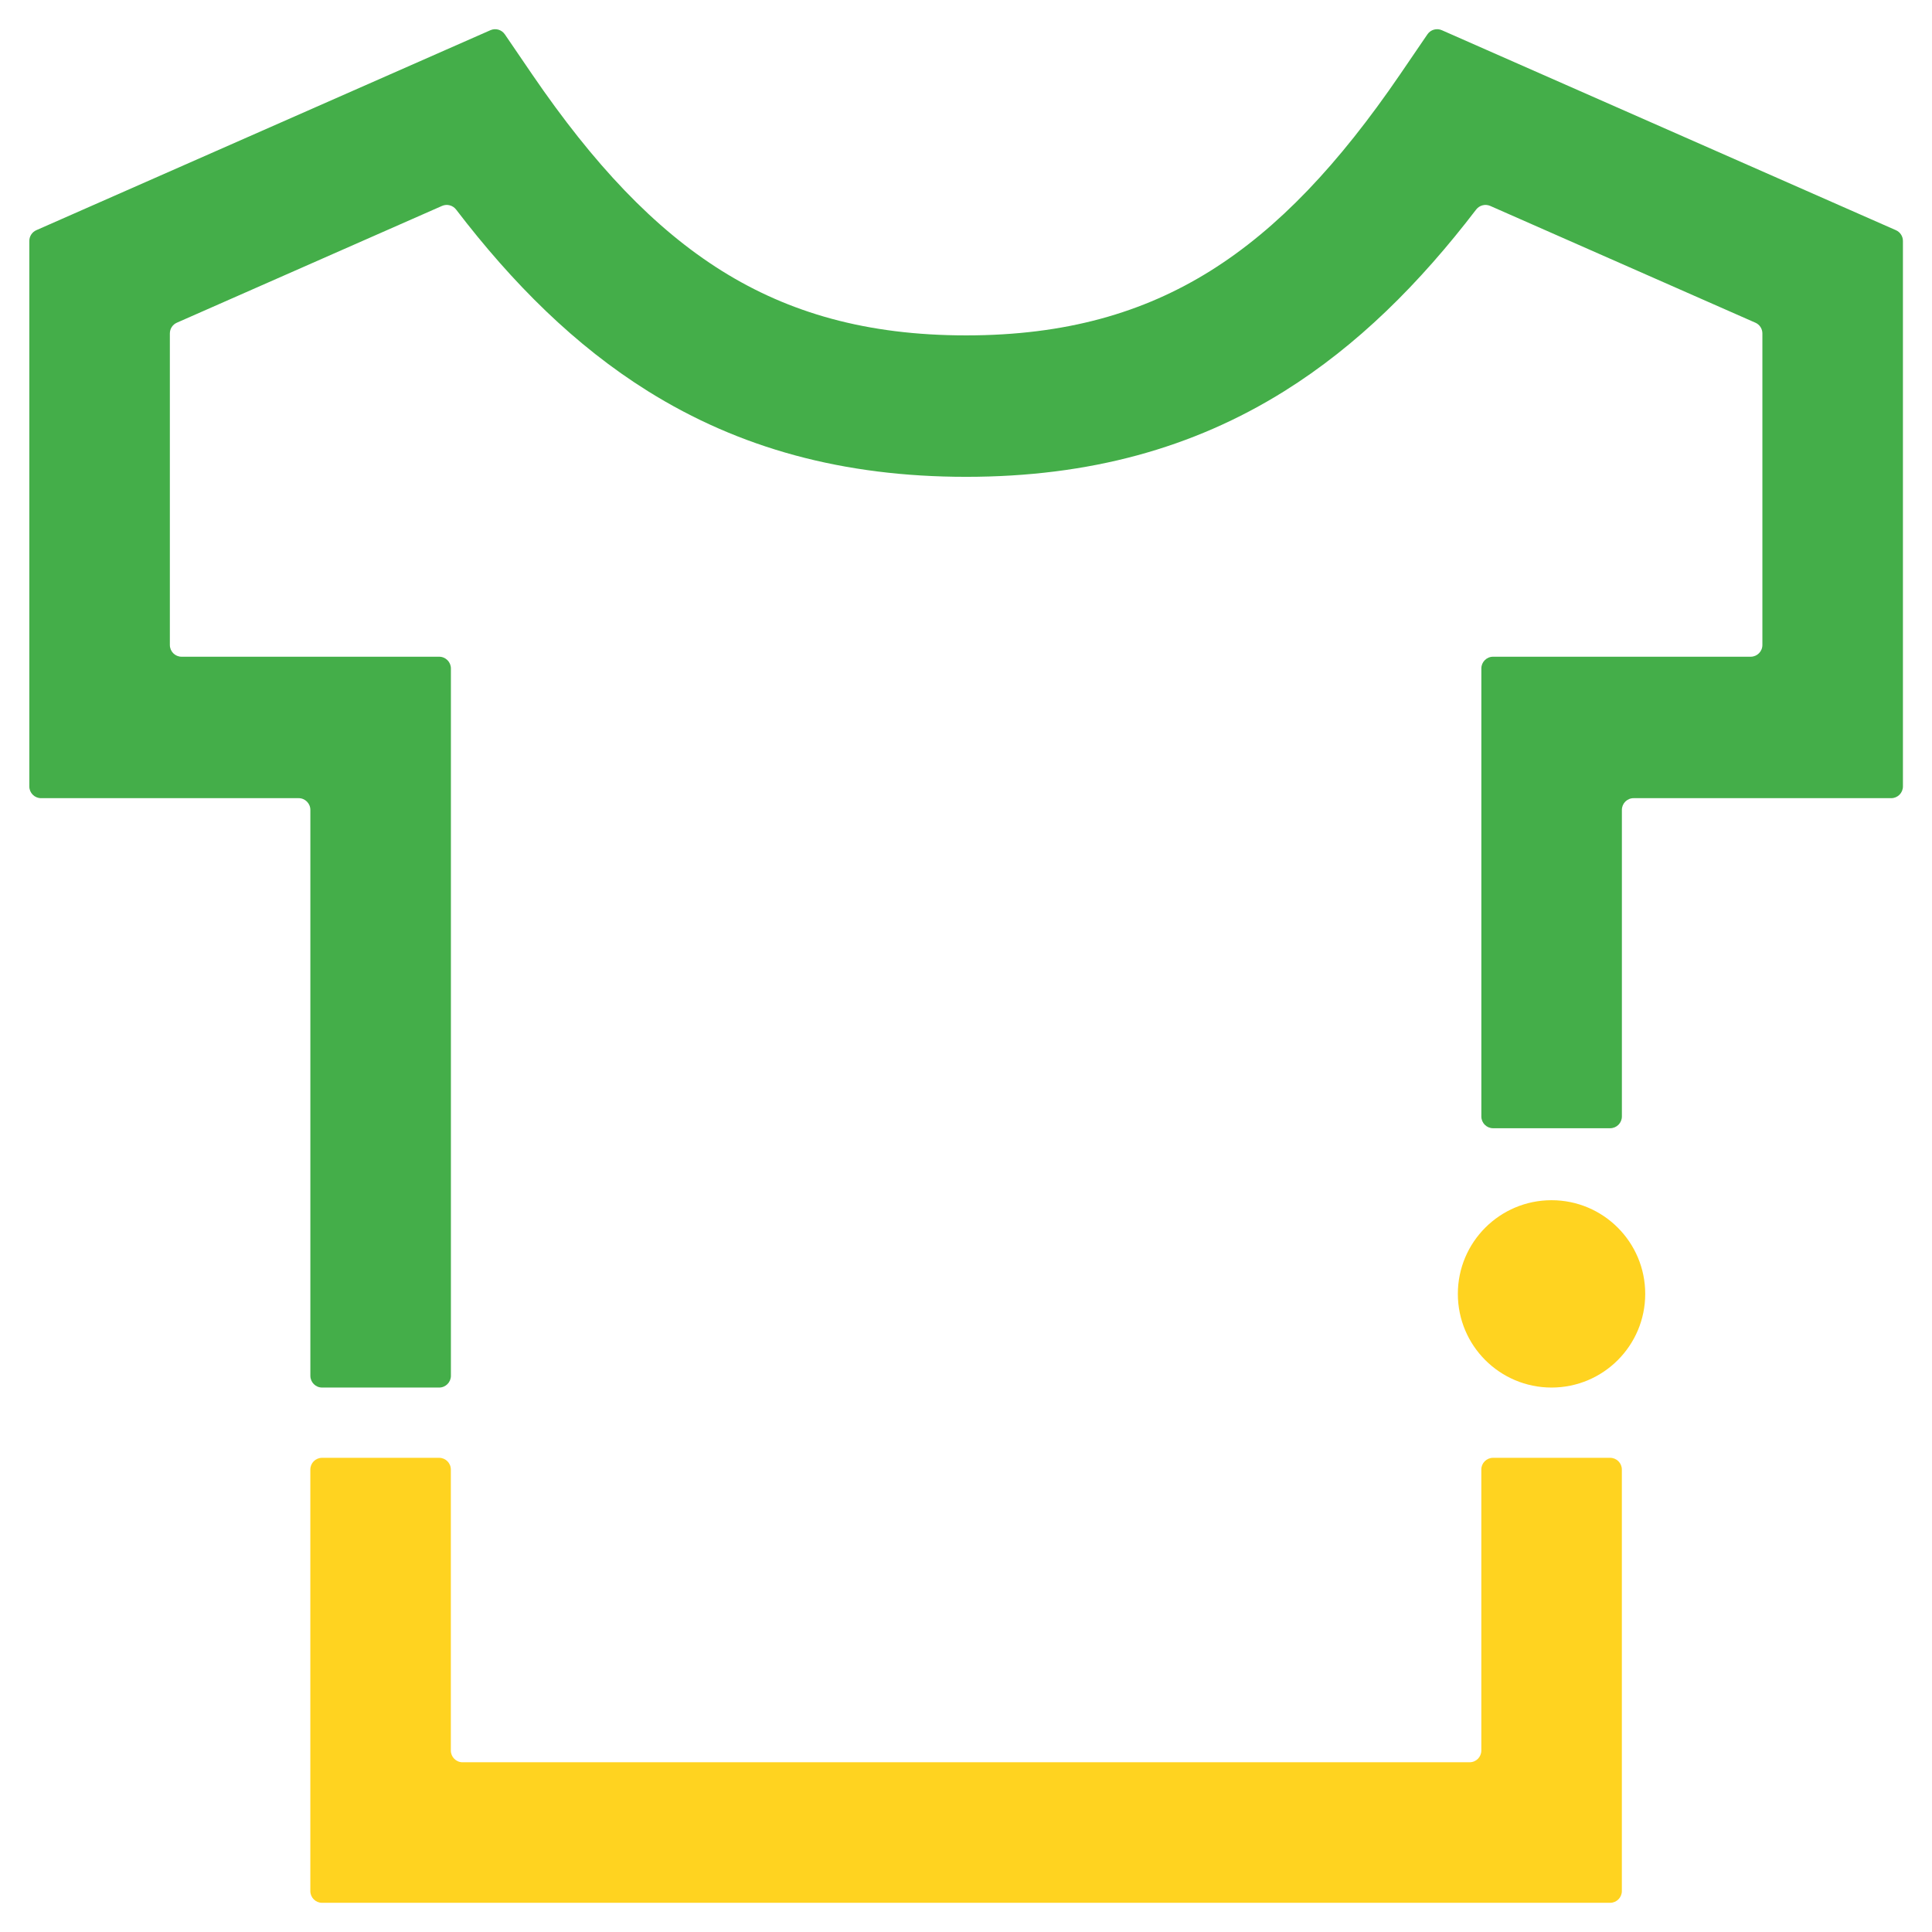 <svg width="62" height="62" viewBox="0 0 62 62" fill="none" xmlns="http://www.w3.org/2000/svg">
<path fill-rule="evenodd" clip-rule="evenodd" d="M9.959 47.159C9.959 46.951 10.127 46.783 10.335 46.783H14.093C14.3 46.783 14.468 46.951 14.468 47.159V56.177C14.468 56.385 14.637 56.553 14.844 56.553H47.161C47.369 56.553 47.537 56.385 47.537 56.177V47.159C47.537 46.951 47.706 46.783 47.913 46.783H51.671C51.878 46.783 52.047 46.951 52.047 47.159V60.687C52.047 60.894 51.878 61.063 51.671 61.063H10.335C10.127 61.063 9.959 60.894 9.959 60.687V47.159Z" fill="#FFD320"/>
<path d="M46.784 41.522C46.784 39.862 48.13 38.516 49.791 38.516C51.451 38.516 52.797 39.862 52.797 41.522C52.797 43.182 51.451 44.528 49.791 44.528C48.13 44.528 46.784 43.182 46.784 41.522Z" fill="#FFD320"/>
<path fill-rule="evenodd" clip-rule="evenodd" d="M17.079 2.389L16.2 1.101C16.098 0.952 15.904 0.896 15.739 0.969L14.317 1.595L2.292 6.891L1.166 7.387C1.03 7.447 0.941 7.582 0.941 7.732V8.97V23.345V25.238C0.941 25.446 1.11 25.614 1.317 25.614H3.196H9.584C9.792 25.614 9.96 25.783 9.96 25.991V44.151C9.96 44.359 10.128 44.528 10.336 44.528H14.094C14.301 44.528 14.47 44.359 14.47 44.151V23.345V21.452C14.47 21.244 14.301 21.075 14.094 21.075H12.215H5.827C5.619 21.075 5.451 20.906 5.451 20.698V10.7C5.451 10.551 5.539 10.416 5.675 10.356L14.185 6.608C14.344 6.538 14.531 6.587 14.637 6.725C16.459 9.106 18.453 11.091 20.791 12.552C23.721 14.381 27.054 15.302 31.004 15.302C34.954 15.302 38.287 14.381 41.217 12.552C43.555 11.091 45.549 9.106 47.371 6.725C47.477 6.587 47.664 6.538 47.823 6.608L56.333 10.356C56.469 10.416 56.557 10.551 56.557 10.7V20.698C56.557 20.906 56.389 21.075 56.181 21.075H49.793H47.914C47.707 21.075 47.538 21.244 47.538 21.452V23.345V35.829C47.538 36.037 47.707 36.206 47.914 36.206H51.672C51.88 36.206 52.048 36.037 52.048 35.829V25.991C52.048 25.783 52.216 25.614 52.424 25.614H58.812H60.691C60.898 25.614 61.067 25.446 61.067 25.238V23.345V8.97V7.732C61.067 7.582 60.978 7.447 60.842 7.387L59.716 6.891L47.691 1.595L46.27 0.969C46.104 0.896 45.91 0.952 45.808 1.101L44.929 2.389C42.961 5.27 41.014 7.337 38.839 8.695C36.699 10.031 34.207 10.763 31.004 10.763C27.801 10.763 25.309 10.031 23.169 8.695C20.995 7.337 19.047 5.27 17.079 2.389Z" fill="#44AE49"/>
</svg>
